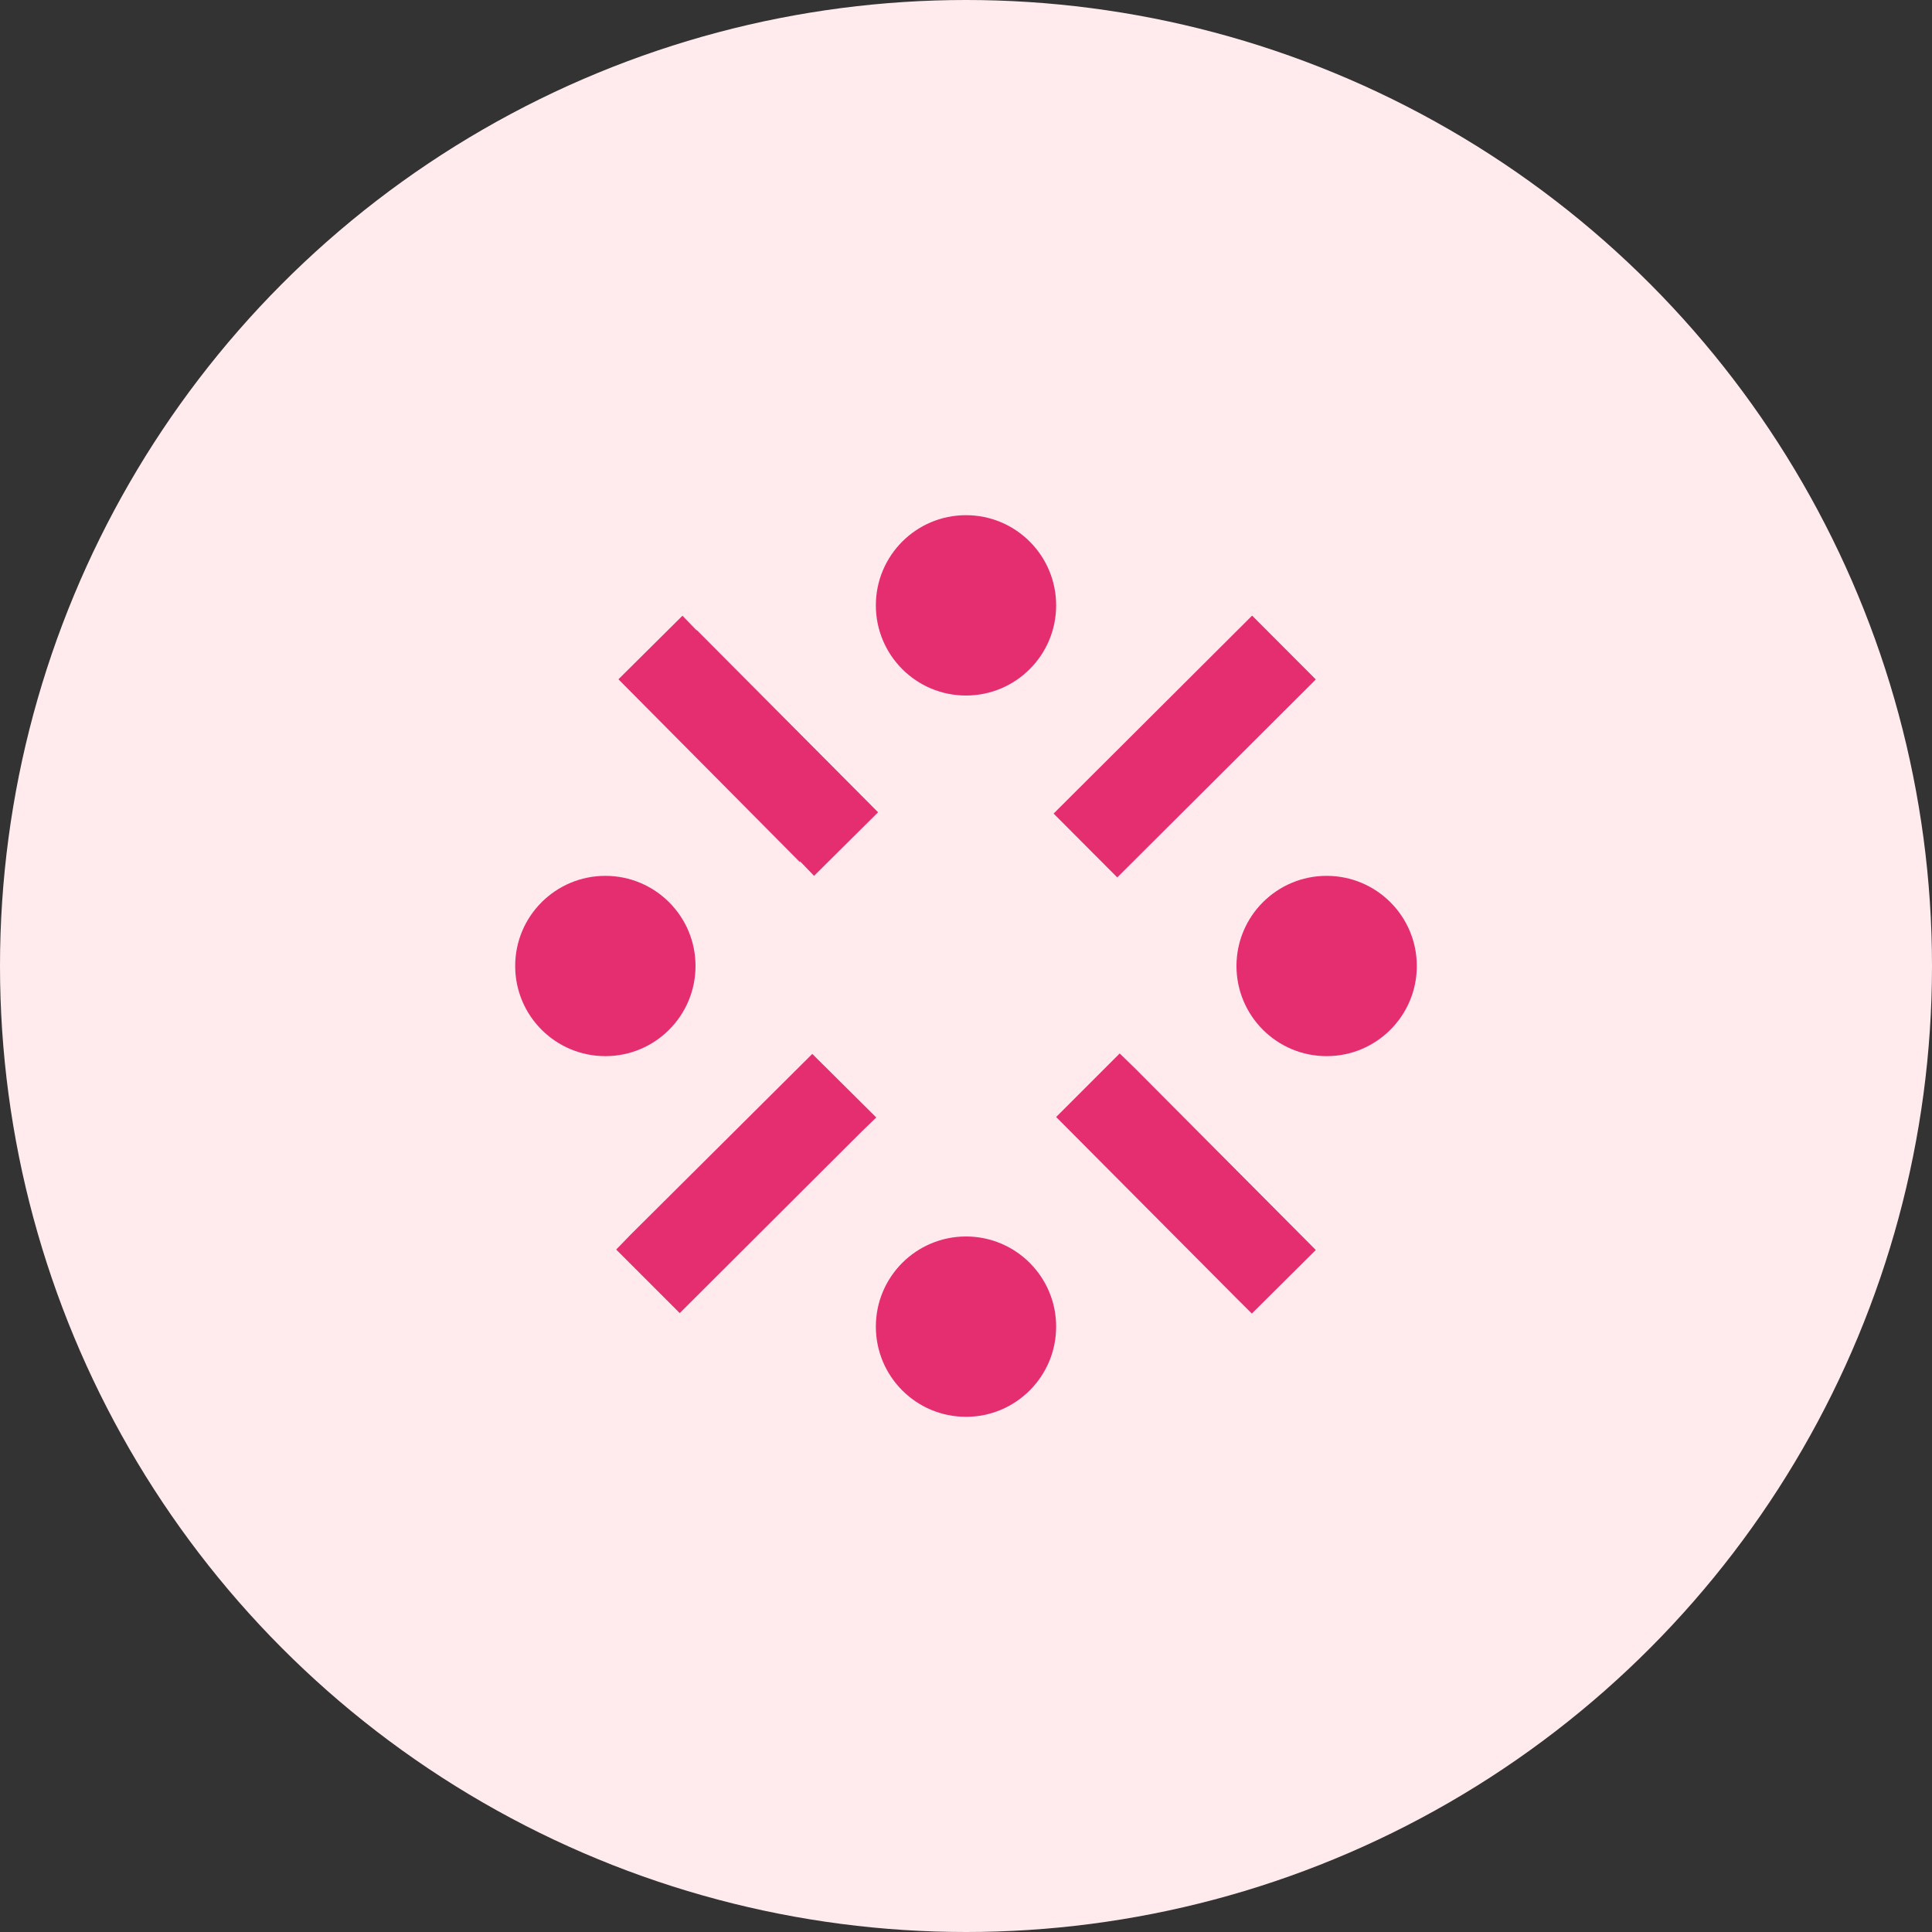<svg width="50" height="50" viewBox="0 0 50 50" fill="none" xmlns="http://www.w3.org/2000/svg">
<rect x="0" y="0" width="50" height="50" fill="#333333" stroke="none"/>
<circle cx="25" cy="25" r="25" fill="#FFEBEE"/>
<path d="M34.333 27.333C35.622 27.333 36.667 26.289 36.667 25C36.667 23.711 35.622 22.667 34.333 22.667C33.045 22.667 32 23.711 32 25C32 26.289 33.045 27.333 34.333 27.333Z" fill="#E52E70"/>
<path d="M15.667 27.333C16.955 27.333 18 26.289 18 25C18 23.711 16.955 22.667 15.667 22.667C14.378 22.667 13.333 23.711 13.333 25C13.333 26.289 14.378 27.333 15.667 27.333Z" fill="#E52E70"/>
<path d="M25 36.667C26.289 36.667 27.333 35.622 27.333 34.333C27.333 33.045 26.289 32 25 32C23.711 32 22.667 33.045 22.667 34.333C22.667 35.622 23.711 36.667 25 36.667Z" fill="#E52E70"/>
<path d="M32.405 15.932L27.267 21.055L28.915 22.708L34.053 17.584L32.405 15.932Z" fill="#E52E70"/>
<path d="M20.707 22.293L21.068 22.667L22.725 21.022L18.035 16.308H18.023L17.662 15.935L16.005 17.58L20.695 22.305L20.707 22.293Z" fill="#E52E70"/>
<path d="M28.978 27.263L27.333 28.908L31.988 33.587L32.397 33.995L34.053 32.35L29.398 27.672L28.978 27.263Z" fill="#E52E70"/>
<path d="M21.022 27.275L16.32 31.953L15.947 32.338L17.592 33.983L22.293 29.293L22.678 28.92L21.022 27.275Z" fill="#E52E70"/>
<path d="M25 18C26.289 18 27.333 16.955 27.333 15.667C27.333 14.378 26.289 13.333 25 13.333C23.711 13.333 22.667 14.378 22.667 15.667C22.667 16.955 23.711 18 25 18Z" fill="#E52E70"/>
</svg>
